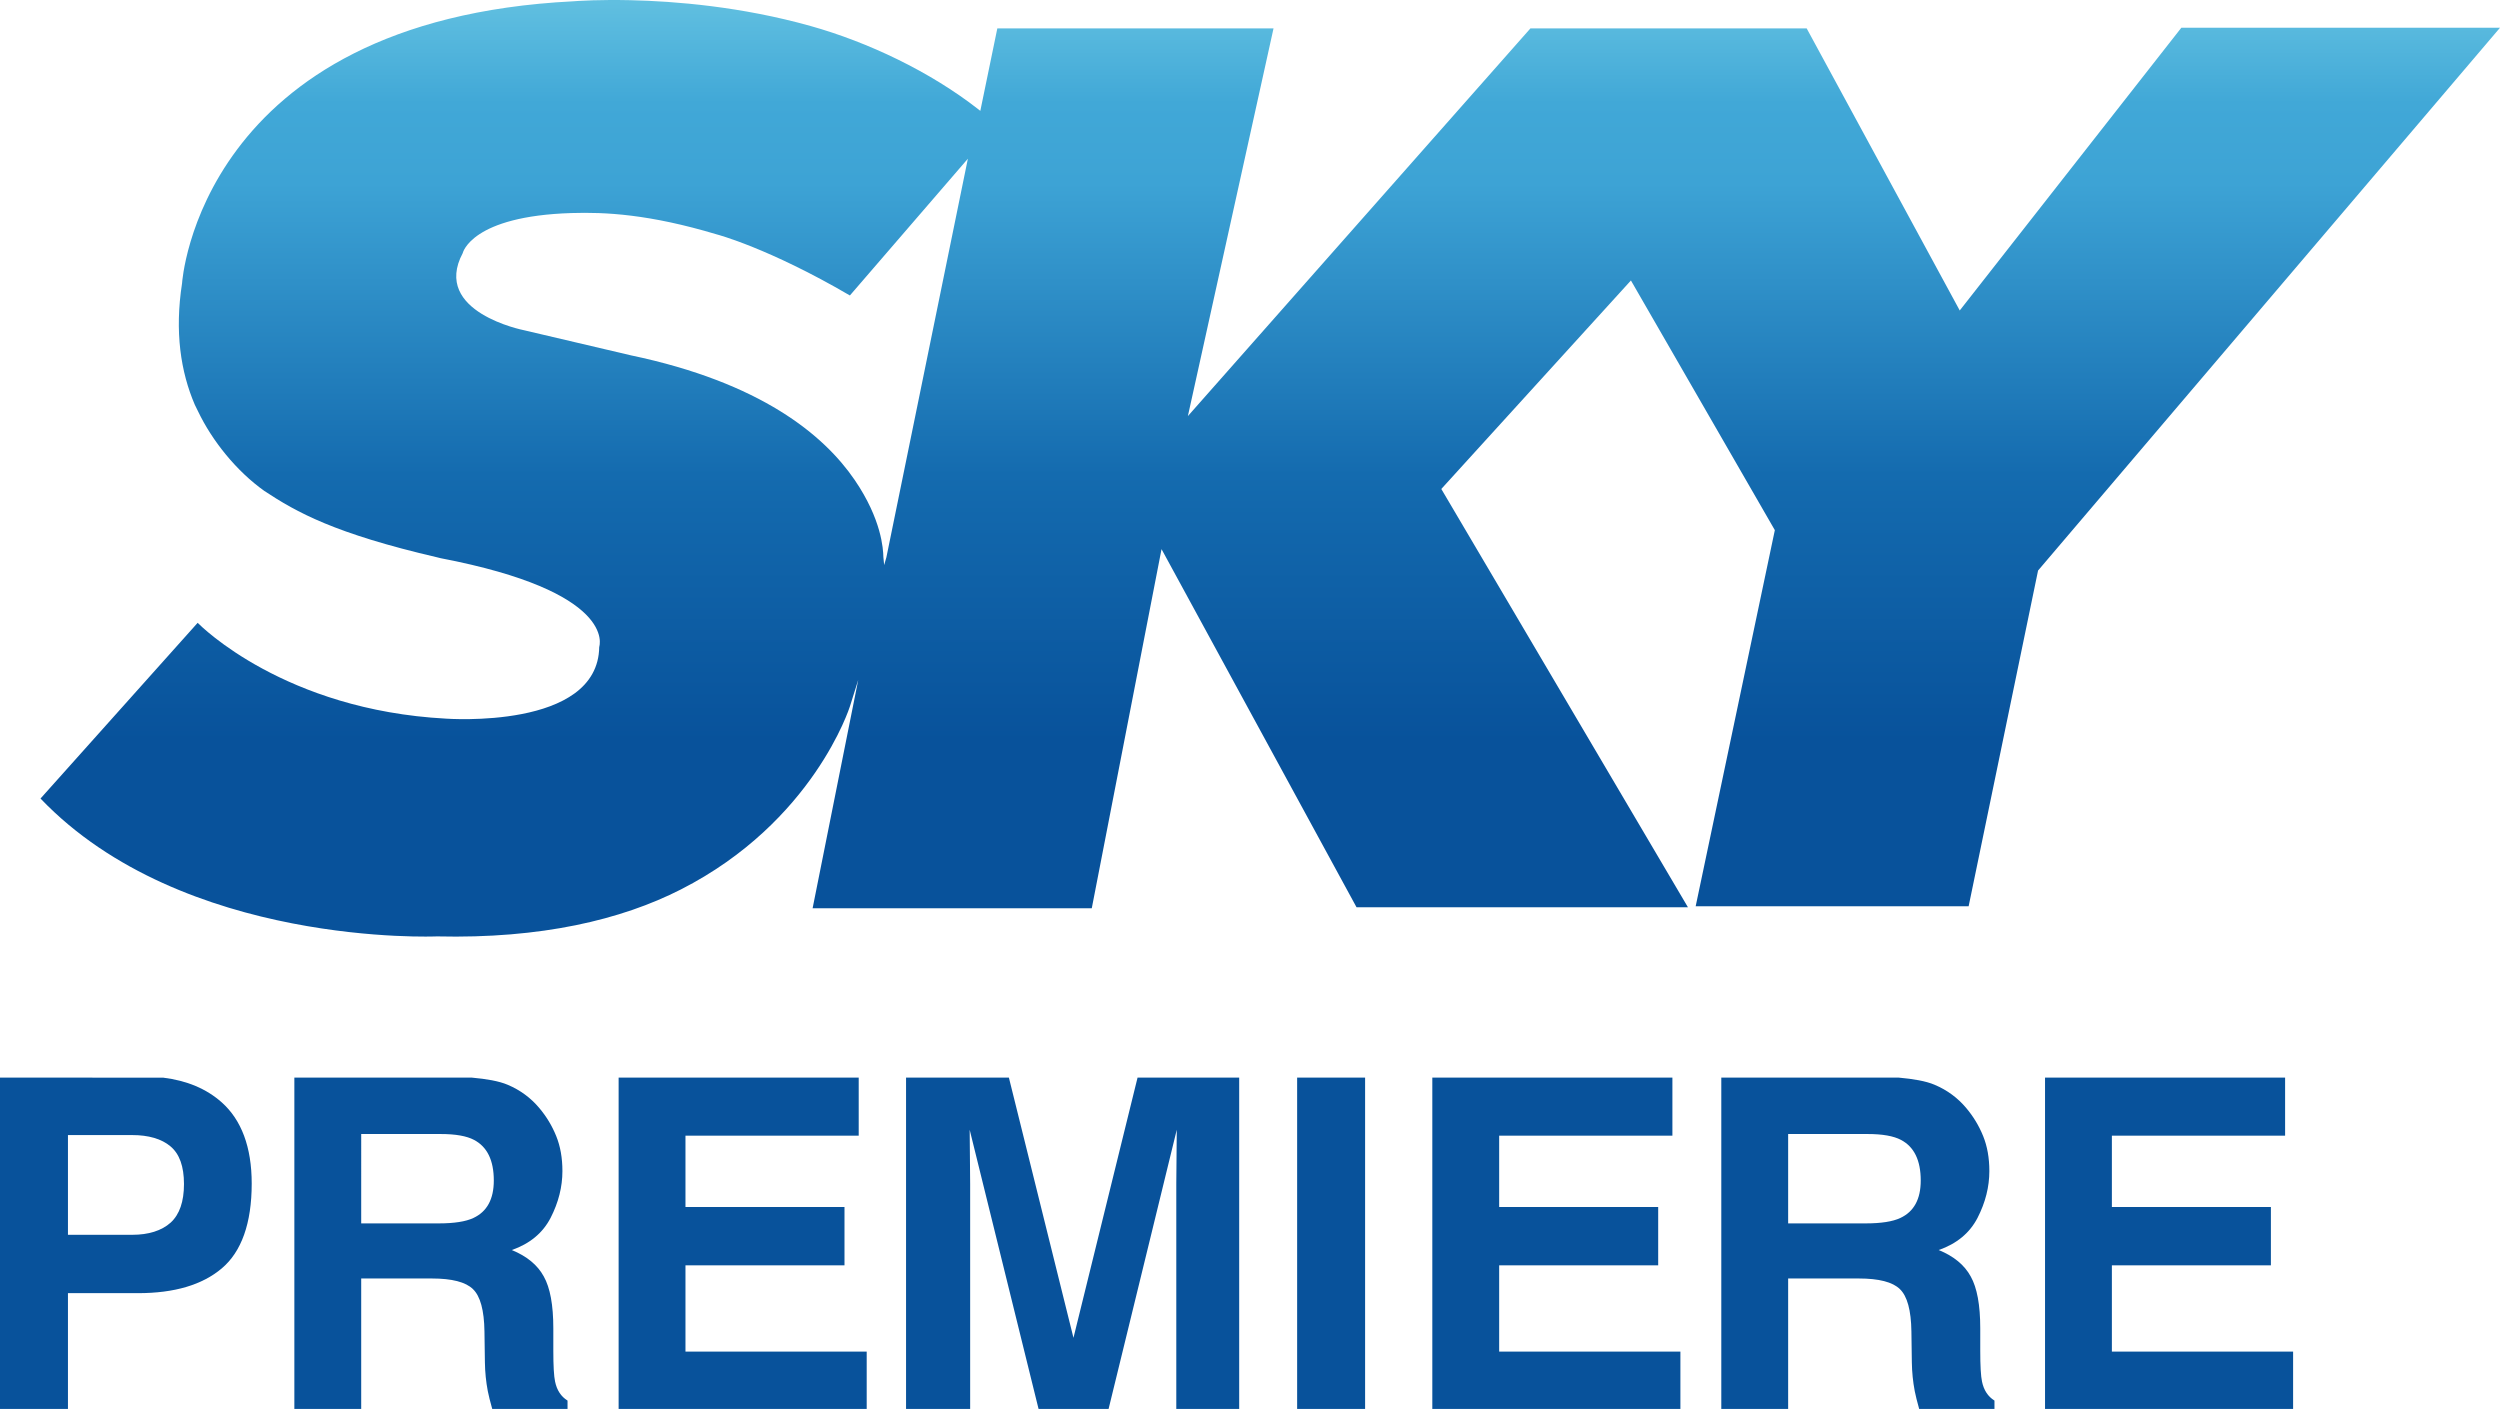 <?xml version="1.0" encoding="UTF-8" standalone="no"?><svg version="1.1" width="500" height="281.79" viewBox="0 0 500 281.79" id="svg1" xml:space="preserve" xmlns:xlink="http://www.w3.org/1999/xlink" xmlns="http://www.w3.org/2000/svg" xmlns:svg="http://www.w3.org/2000/svg"><defs id="defs1"><linearGradient id="linearGradient1"><stop offset="0" id="stop1" stop-color="#60bfe0"/><stop offset=".107" id="stop6" stop-color="#41a8d7"/><stop offset=".193" id="stop5" stop-color="#3da3d5"/><stop offset=".505" id="stop3" stop-color="#146baf"/><stop offset=".791" id="stop4" stop-color="#08529b"/><stop offset="1" id="stop2" stop-color="#08529b"/></linearGradient><linearGradient xlink:href="#linearGradient1" id="linearGradient2" x1="202.854" y1=".729" x2="202.854" y2="155.771" gradientUnits="userSpaceOnUse" gradientTransform="matrix(1.215 0 -.008 1.205 8.753 -.301)"/></defs><path id="rect51" display="none" fill="#07151e" stroke-width=".75" d="M-114.305-99.399h619.681v408.99h-619.681z"/><path d="M409.006 215.526v66.264h49.615v-11.465h-36.245v-17.264h31.804v-11.665h-31.804v-14.259h34.645v-11.611Z" id="path71" fill="#08529b"/><path d="M344.259 215.526v66.264h13.37v-26.093h14.125c4.027 0 6.766.706 8.217 2.12 1.481 1.414 2.251 4.243 2.31 8.487l.087 6.185c.03 1.956.224 3.867.579 5.733.178.903.472 2.093.887 3.568h15.059v-1.67c-1.303-.813-2.133-2.077-2.489-3.793-.237-1.083-.354-3.146-.354-6.185v-4.468c0-4.665-.636-8.127-1.909-10.384-1.244-2.287-3.376-4.048-6.397-5.282 3.613-1.264 6.204-3.413 7.773-6.453 1.569-3.07 2.353-6.187 2.353-9.347 0-2.618-.414-4.951-1.243-6.997-.829-2.047-1.954-3.911-3.375-5.597-1.717-2.047-3.82-3.596-6.307-4.649-1.771-.759-4.294-1.178-7.173-1.438Zm13.37 11.278h15.901c2.961 0 5.183.393 6.664 1.175 2.636 1.384 3.952 4.092 3.952 8.125 0 3.732-1.362 6.23-4.086 7.494-1.54.722-3.849 1.081-6.929 1.081h-15.502Z" id="path70" fill="#08529b"/><path d="M286.463 215.526v66.264h49.617v-11.465h-36.247v-17.264h31.804v-11.665h-31.804v-14.259h34.647v-11.611Z" id="path69" fill="#08529b"/><path d="M259.427 215.526v66.264h13.593v-66.264Z" id="path68" fill="#08529b"/><path d="M181.21 215.526v66.264h12.821V236.779c0-1.294-.015-3.096-.047-5.414-.032-2.347-.049-4.154-.049-5.418l13.778 55.843h14.003l13.638-55.843c0 1.264-.017 3.071-.049 5.418-.032 2.317-.047 4.12-.047 5.414v45.01h12.58v-66.264h-20.327l-12.817 52.043-12.915-52.043Z" id="path67" fill="#08529b"/><path d="M123.725 215.526v66.264h49.615v-11.465h-36.245v-17.264h31.804v-11.665h-31.804v-14.259h34.647v-11.611Z" id="path66" fill="#08529b"/><path d="M58.871 215.526v66.264H72.241v-26.093h14.125c4.027 0 6.768.706 8.219 2.12 1.481 1.415 2.249 4.243 2.308 8.487l.089 6.185c.03 1.956.222 3.867.577 5.733.178.903.474 2.093.889 3.568h15.059v-1.67c-1.303-.813-2.133-2.077-2.489-3.793-.237-1.083-.354-3.146-.354-6.185v-4.468c0-4.665-.636-8.127-1.909-10.384-1.244-2.287-3.376-4.048-6.397-5.282 3.613-1.264 6.204-3.413 7.773-6.453 1.569-3.07 2.353-6.187 2.353-9.347 0-2.618-.414-4.951-1.243-6.997-.829-2.047-1.954-3.911-3.375-5.597-1.718-2.047-3.82-3.596-6.307-4.649-1.771-.759-4.294-1.178-7.173-1.438Zm13.37 11.278h15.903c2.961 0 5.181.393 6.662 1.175 2.636 1.384 3.955 4.092 3.955 8.125 0 3.732-1.362 6.23-4.086 7.494-1.54.722-3.852 1.081-6.931 1.081H72.241Z" id="path65" fill="#08529b"/><path d="M0 215.526v66.264h13.591v-23.158h14.025c7.255 0 12.837-1.652 16.745-4.961 3.909-3.309 5.981-8.964 5.981-16.961 0-7.323-2.073-12.73-5.981-16.222-3.078-2.75-7.014-4.376-11.745-4.961Zm13.591 11.489h12.868c3.228 0 5.851.748 7.628 2.249 1.806 1.501 2.709 4.013 2.709 7.537 0 3.524-.89 6.1-2.667 7.724-1.806 1.624-4.442 2.435-7.67 2.435H13.591Z" id="text6-3" fill="#08529b"/><path d="M126.01.037c-2.992-.066-5.504-.034-7.398.023-2.526.077-3.952.199-3.952.199h-.012C77.132 2.15 57.609 16.268 47.426 29.892c-10.182 13.624-11.013 26.75-11.013 26.75v.012l-.002.014c-1.504 9.709-.269 17.713 2.554 24.287l.638 1.297.002.005c2.829 5.927 7.702 11.978 13.26 15.929 6.474 4.277 14.053 8.52 34.64 13.297l.002.002.584.145.016.005c17.565 3.372 25.504 7.688 29.072 11.25 1.785 1.781 2.472 3.38 2.695 4.553.111.586.107 1.067.073 1.407-.017.17-.042.304-.063.401-.011.049-.023.089-.03.117-.007.027-.014.055-.009.035v.002c-.052 4.139-2.013 7.149-4.9 9.265-2.905 2.129-6.731 3.389-10.541 4.135-7.62 1.492-15.204.927-15.204.927-32.238-1.718-49.031-18.516-49.669-19.164L8.102 159.707C36.6 189.508 87.368 187.28 87.368 187.28h.019c20.839.493 36.873-3.318 48.787-9.387 26.558-13.528 33.803-36.597 33.803-36.597l1.675-5.332-1.102 5.512-8.027 40.174h55.833l13.952-71.823 38.999 71.624h66.281l-49.326-83.657 37.924-41.701 28.781 49.934-15.833 75.224h54.592l13.886-67.144L500 5.552h-63.736l-44.316 56.544-30.611-56.415h-55.254L237.575 83.22l17.13-77.54h-55.24l-3.401 16.492-.38-.3c-9.675-7.568-22.09-13.45-33.552-16.668C148.275 1.314 134.985.235 126.01.037Zm67.564 31.706-16.297 79.723-.448 1.55-.155-1.6c-.036-1.649-.361-7.538-5.728-15.406-6.177-9.056-18.82-19.499-44.773-24.943l-.005-.002-21.413-5.029s-4.579-.899-8.411-3.26c-1.916-1.181-3.66-2.733-4.532-4.757-.867-2.014-.824-4.486.725-7.379.007-.028.12-.504.591-1.203.484-.72 1.337-1.671 2.812-2.632 2.951-1.921 8.378-3.885 18.352-4.194 6.747-.209 15.538.212 29.081 4.274.014.004 10.329 2.698 26.604 12.209Z" id="path64" fill="url(#linearGradient2)"/></svg>